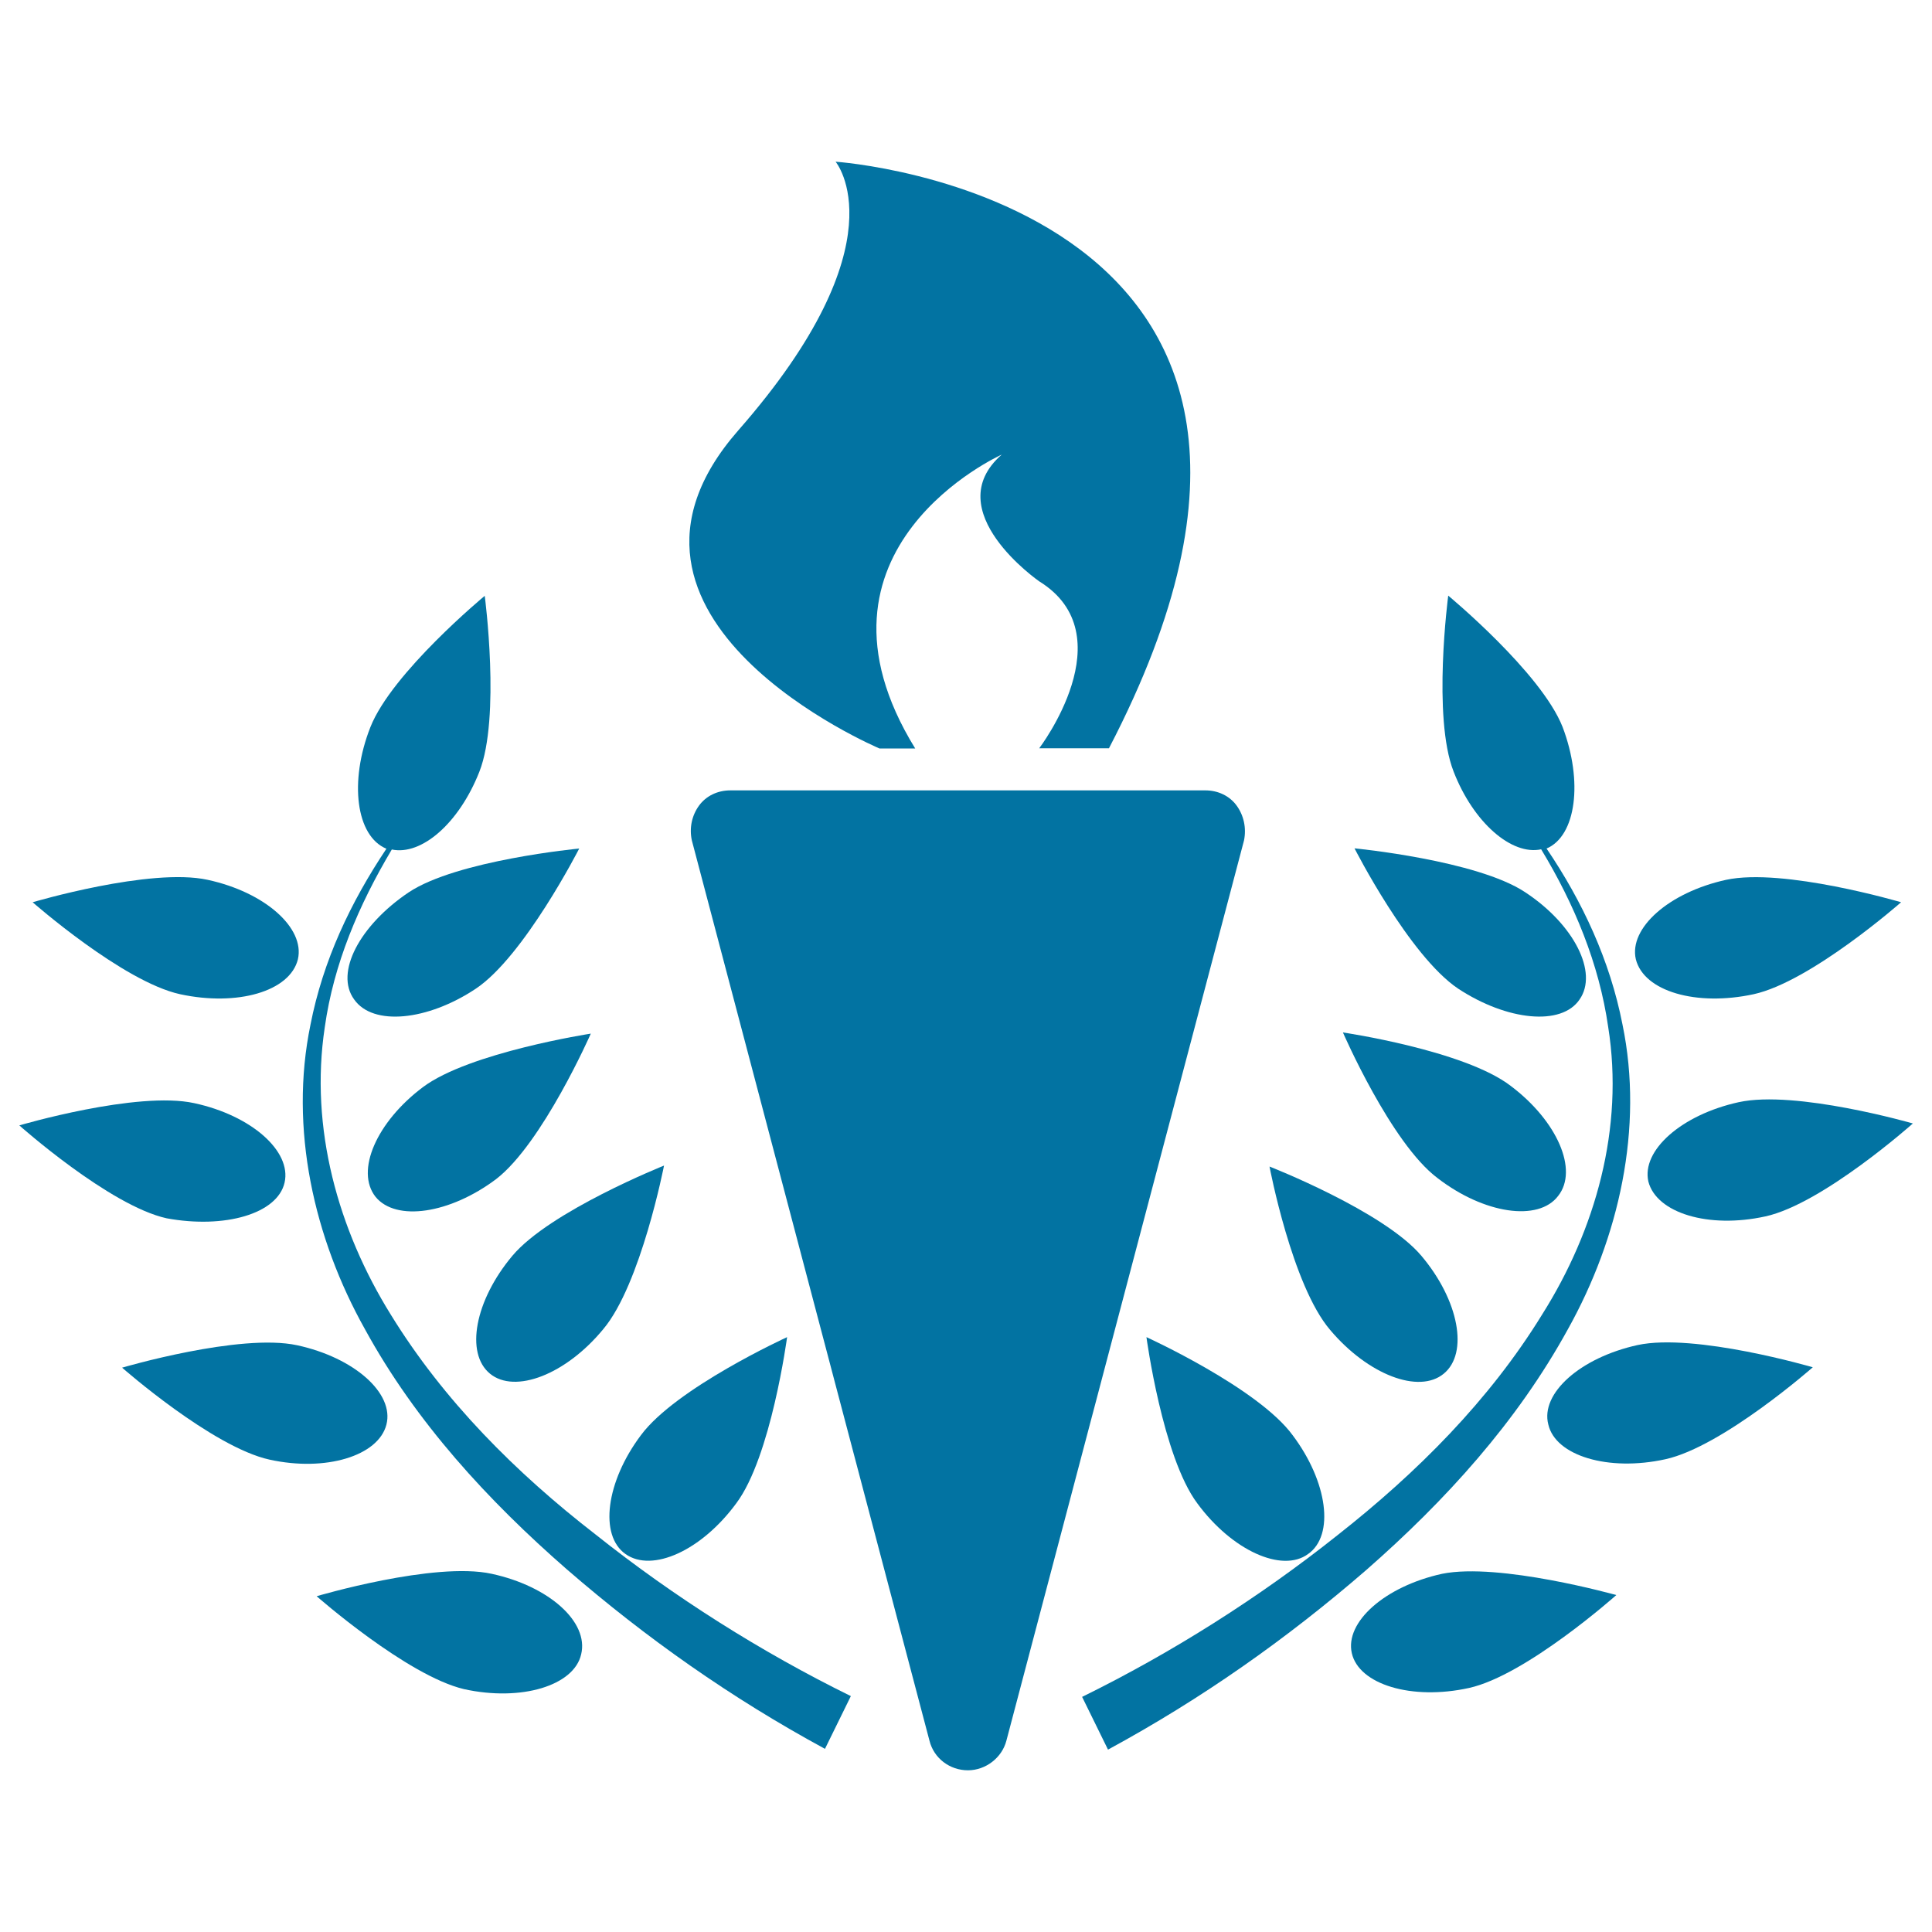 <svg xmlns="http://www.w3.org/2000/svg" viewBox="0 0 1000 1000" style="fill:#0273a2">
<title>Olympics Torch SVG icon</title>
<g><g><path d="M455.2,387.4h18.5c-63.8-103.5,44.8-152.1,44.8-152.1c-33.3,29.1,19.4,65.6,19.4,65.6c44.8,27.7,0,86.4,0,86.4H574C721.9,103.1,432.5,83.7,432.5,83.7s35.1,41.6-50.4,139.1C296.6,320.4,455.2,387.4,455.2,387.4z"/><path d="M640.1,417c-3.7-5.1-9.7-7.9-16.2-7.9H378c-6.5,0-12.5,2.8-16.2,7.9c-3.7,5.1-5.1,11.6-3.7,18l123,466c2.3,9.2,10.6,15.3,19.9,15.3c9.2,0,17.6-6.5,19.9-15.3l123-466C645.2,428.6,643.8,422.1,640.1,417z"/><path d="M202.3,680.5c-27.3-43.9-42.1-96.6-34.2-148.8c4.6-32.8,17.6-63.3,34.7-92c15.3,3.2,34.7-13.4,45.3-40.2c11.1-28.2,2.8-91.1,2.8-91.1s-48.1,39.8-59.2,68c-11.1,28.2-7.4,56.4,8.3,62.9c-18.5,27.7-32.8,57.8-39.3,91.1c-11.1,53.6,1.8,110.5,28.2,157.6c26.3,48.1,63.8,88.8,104.5,124.3c41.1,35.6,85.1,66.6,133.6,92.9l13.4-27.3c-46.2-22.7-91.5-51.3-132.2-83.7C267,762.3,229.6,724.9,202.3,680.5z"/><path d="M154.2,496.5c3.7-16.2-17.1-34.7-46.7-41.1c-29.6-6.5-90.6,11.6-90.6,11.6s46.7,41.1,76.3,47.6C122.8,521,150.1,513.2,154.2,496.5z"/><path d="M183.3,517.3c9.7,13.9,37.9,11.1,62.9-5.5c25-16.6,53.6-72.6,53.6-72.6s-63.3,6-88.3,22.7C186.1,479,173.2,503.5,183.3,517.3z"/><path d="M194.4,619.5c10.6,12.9,38.4,8.8,62.4-9.2c24-18.5,49-75.3,49-75.3s-62.9,9.7-86.9,27.7S183.8,606.1,194.4,619.5z"/><path d="M265.2,650c-19.4,23.1-24.5,50.4-11.6,61c12.9,10.6,39.3,0.5,58.7-23.1c19.4-23.1,31.4-84.6,31.4-84.6S284.6,626.9,265.2,650z"/><path d="M331.7,742.9c-18,24-21.7,51.8-7.9,61.5s39.3-1.8,57.3-26.3c18-24,26.3-86,26.3-86S349.8,718.4,331.7,742.9z"/><path d="M147.3,612.1c3.7-16.2-17.1-34.7-46.7-41.1C71,564.5,10,582.5,10,582.5s46.7,41.6,76.3,48.1C116.3,636.1,143.6,628.3,147.3,612.1z"/><path d="M200,737.4c4.2-16.2-16.6-34.7-46.2-41.1s-90.6,11.6-90.6,11.6s46.7,41.1,76.3,47.6C168.6,761.9,195.8,753.6,200,737.4z"/><path d="M254.5,814.6c-29.6-6.5-90.6,11.6-90.6,11.6s46.7,41.1,76.3,48.1c29.6,6.5,56.9-1.8,60.6-18C304.9,839.5,284.1,821,254.5,814.6z"/><path d="M811.6,687.9c26.3-47.2,39.3-104,28.2-157.6c-6.5-33.3-20.8-63.8-39.3-91.1c15.3-6.5,19-34.7,8.3-62.9c-11.1-28.2-59.2-68-59.2-68s-8.3,62.9,2.8,91.1c10.2,26.3,30,43.5,45.3,40.2c17.1,28.2,30,59.2,34.7,92c8.3,52.2-6.5,104.9-34.2,148.8c-27.3,44.4-64.7,81.8-105.9,114.2c-40.7,32.4-86,61-132.2,83.7l13.4,27.3c48.5-26.3,92.5-57.3,133.6-92.9C748.2,776.7,785.2,736,811.6,687.9z"/><path d="M907.7,514.6c29.6-6.5,76.3-47.6,76.3-47.6s-61-18-90.6-11.6c-29.6,6.5-50.4,25-46.7,41.1C850.9,513.2,878.1,521,907.7,514.6z"/><path d="M817.6,517.3c9.7-13.9-2.8-38.8-28.2-55.5c-25-16.6-88.3-22.7-88.3-22.7s28.2,55.5,53.6,72.6C780.1,528.4,808.3,531.2,817.6,517.3z"/><path d="M744.1,609.8c24,18.5,52.2,22.7,62.4,9.2c10.6-13.4-0.5-38.8-24.5-56.9c-24-18.5-86.9-27.7-86.9-27.7S720,591.8,744.1,609.8z"/><path d="M747.3,711c12.9-10.6,7.9-37.9-11.6-61s-78.6-46.2-78.6-46.2s11.6,61.5,31.4,84.6C708,711.5,734.4,721.7,747.3,711z"/><path d="M593.4,692.1c0,0,8.3,61.9,26.3,86c18,24.5,43.9,36.1,57.3,26.3c13.9-9.7,10.2-37.4-7.9-61.5C651.2,718.4,593.4,692.1,593.4,692.1z"/><path d="M899.9,570.5c-29.6,6.5-50.4,25-46.7,41.1c4.2,16.2,31,24.5,60.6,18c29.6-6.5,76.3-48.1,76.3-48.1S929.4,564,899.9,570.5z"/><path d="M847.6,696.2c-29.6,6.5-50.4,25-46.2,41.1c3.7,16.2,31,24.5,60.6,18c29.6-6.5,76.3-47.6,76.3-47.6S877.2,689.8,847.6,696.2z"/><path d="M746.4,814.6c-29.6,6.5-50.4,25-46.7,41.1c3.7,16.2,31,24.5,60.6,18c29.6-6.5,76.3-48.1,76.3-48.1S776,808.6,746.4,814.6z"/></g></g>
</svg>